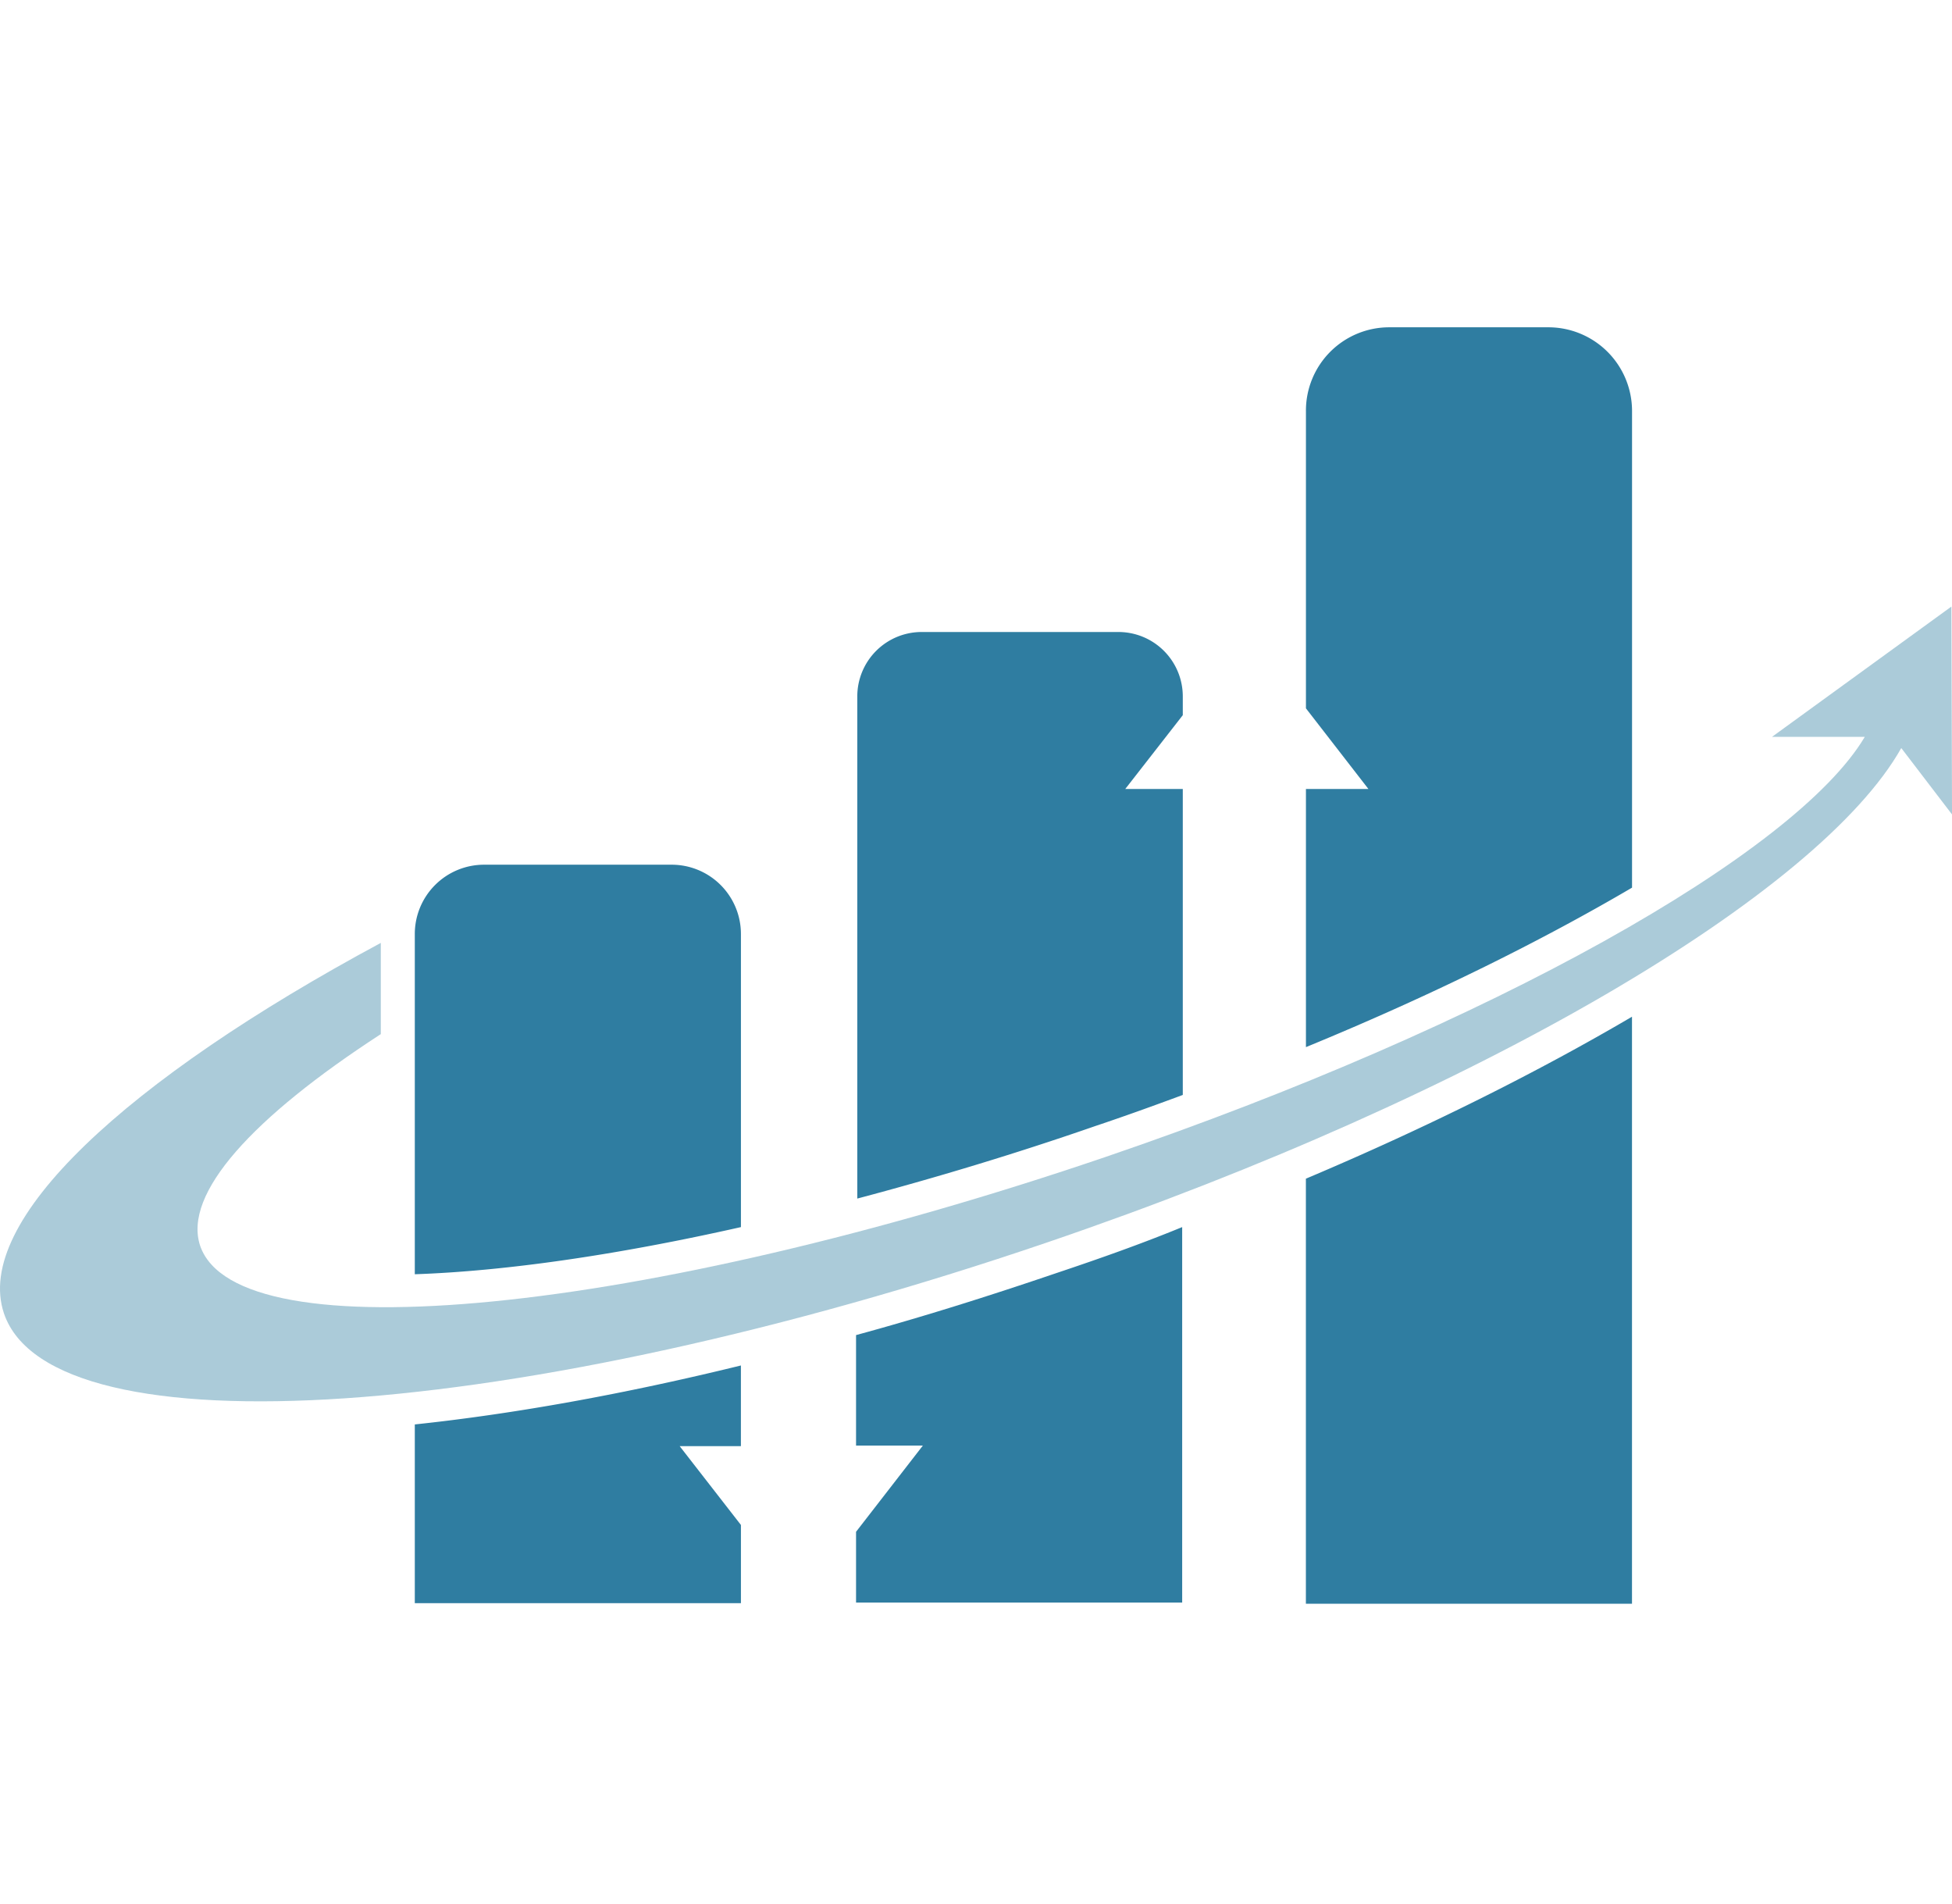 <svg xmlns="http://www.w3.org/2000/svg" width="80" height="78" fill="none"><g fill="#2F7DA1" clip-path="url(#a)"><path d="M30.366 50.28V38.278a2.84 2.84 0 0 0-2.84-2.847H19.84A2.84 2.84 0 0 0 17 38.278v13.934c3.703-.127 8.293-.788 13.366-1.932ZM53.52 48.297v17.417h13.365V41.66c-3.855 2.263-8.37 4.526-13.366 6.637ZM27.855 59.256h2.51V55.95c-4.767 1.17-9.282 1.983-13.365 2.416v7.323h13.366v-3.204l-2.511-3.23ZM43.301 52.162c-2.764.94-5.503 1.805-8.217 2.543v4.526h2.739l-2.739 3.534v2.898H48.45V50.28c-1.674.687-3.399 1.297-5.149 1.882ZM46.116 32.33l2.359-3.026v-.763a2.639 2.639 0 0 0-2.638-2.645h-8.065a2.639 2.639 0 0 0-2.637 2.645v20.57c3.17-.84 6.467-1.83 9.764-2.975 1.217-.407 2.41-.839 3.576-1.271V32.329h-2.359ZM53.522 16.844v12.18l2.561 3.305h-2.561v10.577c5.325-2.187 9.814-4.45 13.365-6.535V16.844a3.43 3.43 0 0 0-3.424-3.433h-6.518a3.414 3.414 0 0 0-3.423 3.433Z"/><path fill-opacity=".4" d="m79.975 24.854-7.354 5.34h3.804c-2.84 4.78-15.319 11.823-31.119 17.213-18.97 6.458-35.582 8.111-37.104 3.636-.71-2.136 2.156-5.263 7.405-8.67v-3.738C5.158 44.254-1.106 50.05.162 53.815c1.953 5.771 21.101 4.475 42.735-2.9 17.753-6.05 31.676-14.314 35.024-20.264l2.08 2.72-.026-8.518Z"/></g><defs><clipPath id="a"><path fill="#fff" d="M0 0h80v78H0z"/></clipPath></defs></svg>